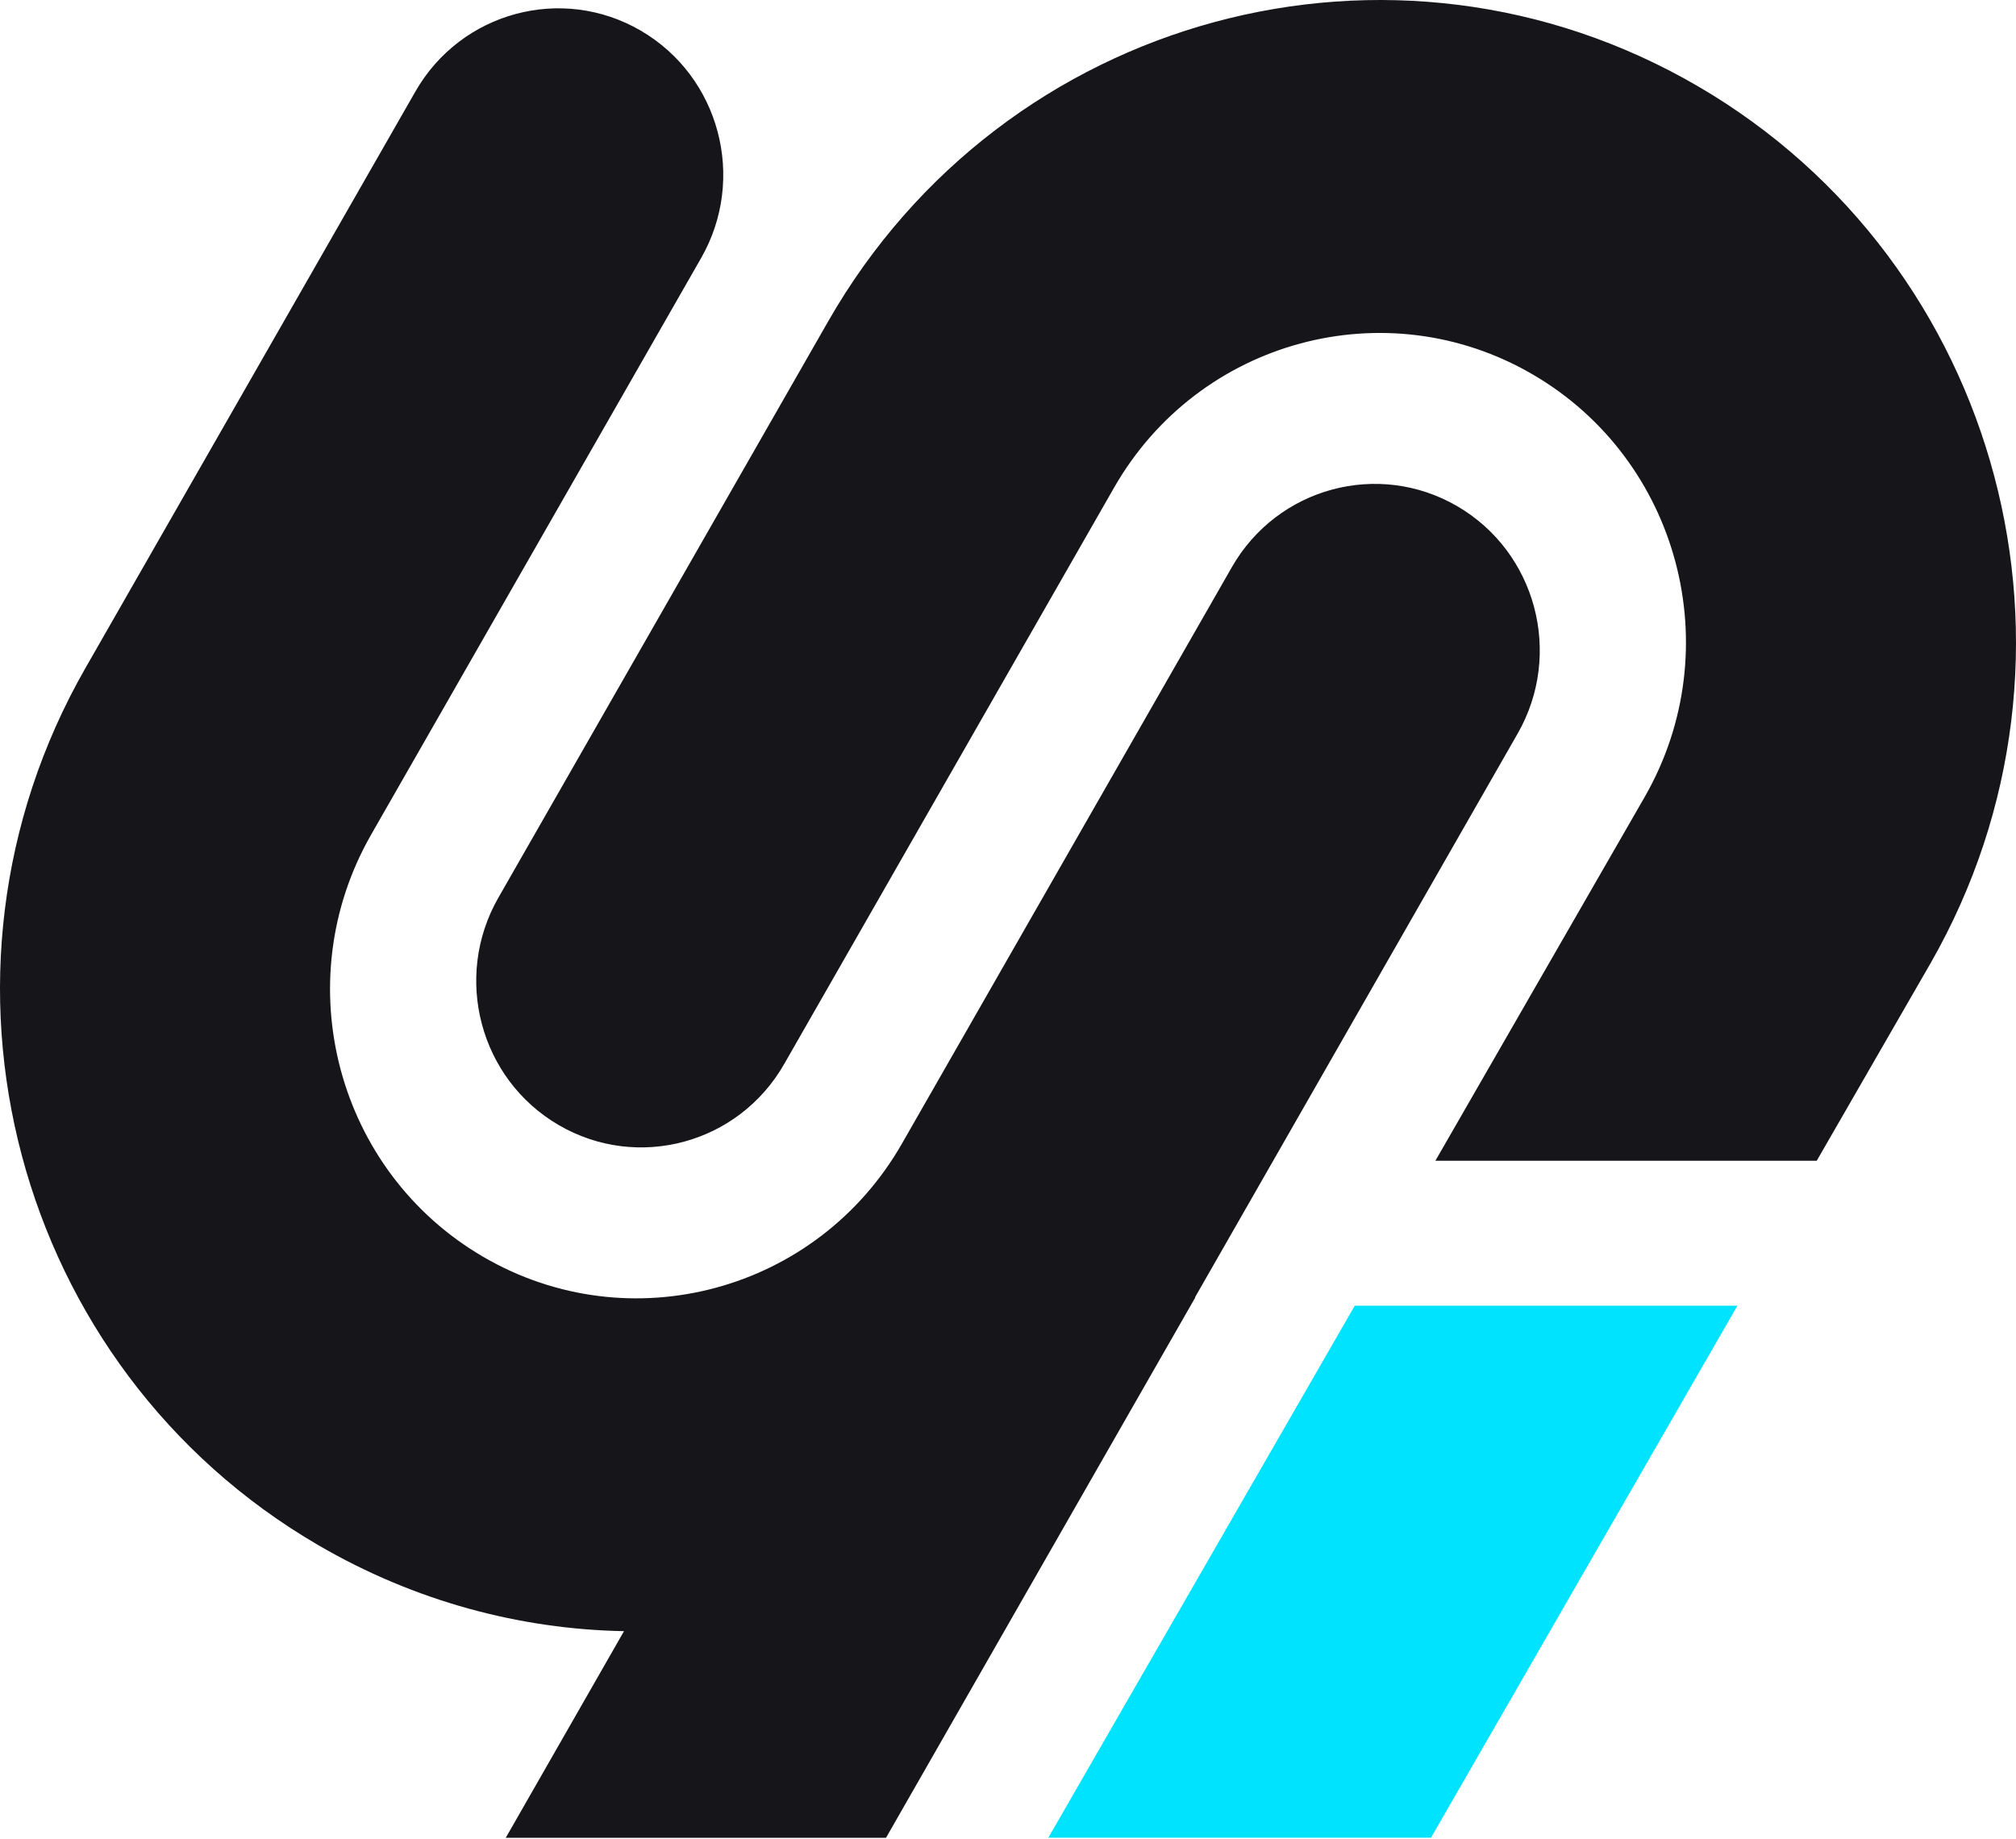 <svg width="80" height="73" viewBox="0 0 80 73" fill="none" xmlns="http://www.w3.org/2000/svg">
<path d="M53.76 51.825H68.945L56.785 72.941H41.6L53.76 51.825Z" fill="#00E3FF"/>
<path fill-rule="evenodd" clip-rule="evenodd" d="M44.211 19.352C47.569 13.484 55.005 11.473 60.821 14.861C66.637 18.249 68.63 25.753 65.272 31.621L56.96 46.071H72.093L76.612 38.227C83.586 26.04 79.448 10.455 67.369 3.418C55.29 -3.618 39.844 0.557 32.87 12.745L19.776 35.631C17.968 38.791 19.04 42.831 22.172 44.656C25.304 46.48 29.308 45.397 31.116 42.237L44.211 19.352ZM35.789 45.396C32.431 51.264 24.995 53.275 19.179 49.887C13.363 46.498 11.37 38.995 14.728 33.127L27.823 10.241C29.631 7.081 28.558 3.041 25.427 1.216C22.295 -0.608 18.291 0.475 16.483 3.634L3.388 26.52C-3.586 38.708 0.552 54.293 12.631 61.329C16.462 63.561 20.632 64.665 24.762 64.743L20.069 72.945H35.159L47.431 51.499L47.421 51.493L60.224 29.117C62.032 25.957 60.96 21.916 57.828 20.092C54.696 18.268 50.692 19.35 48.884 22.51L35.789 45.396Z" fill="#16151A"/>
</svg>

